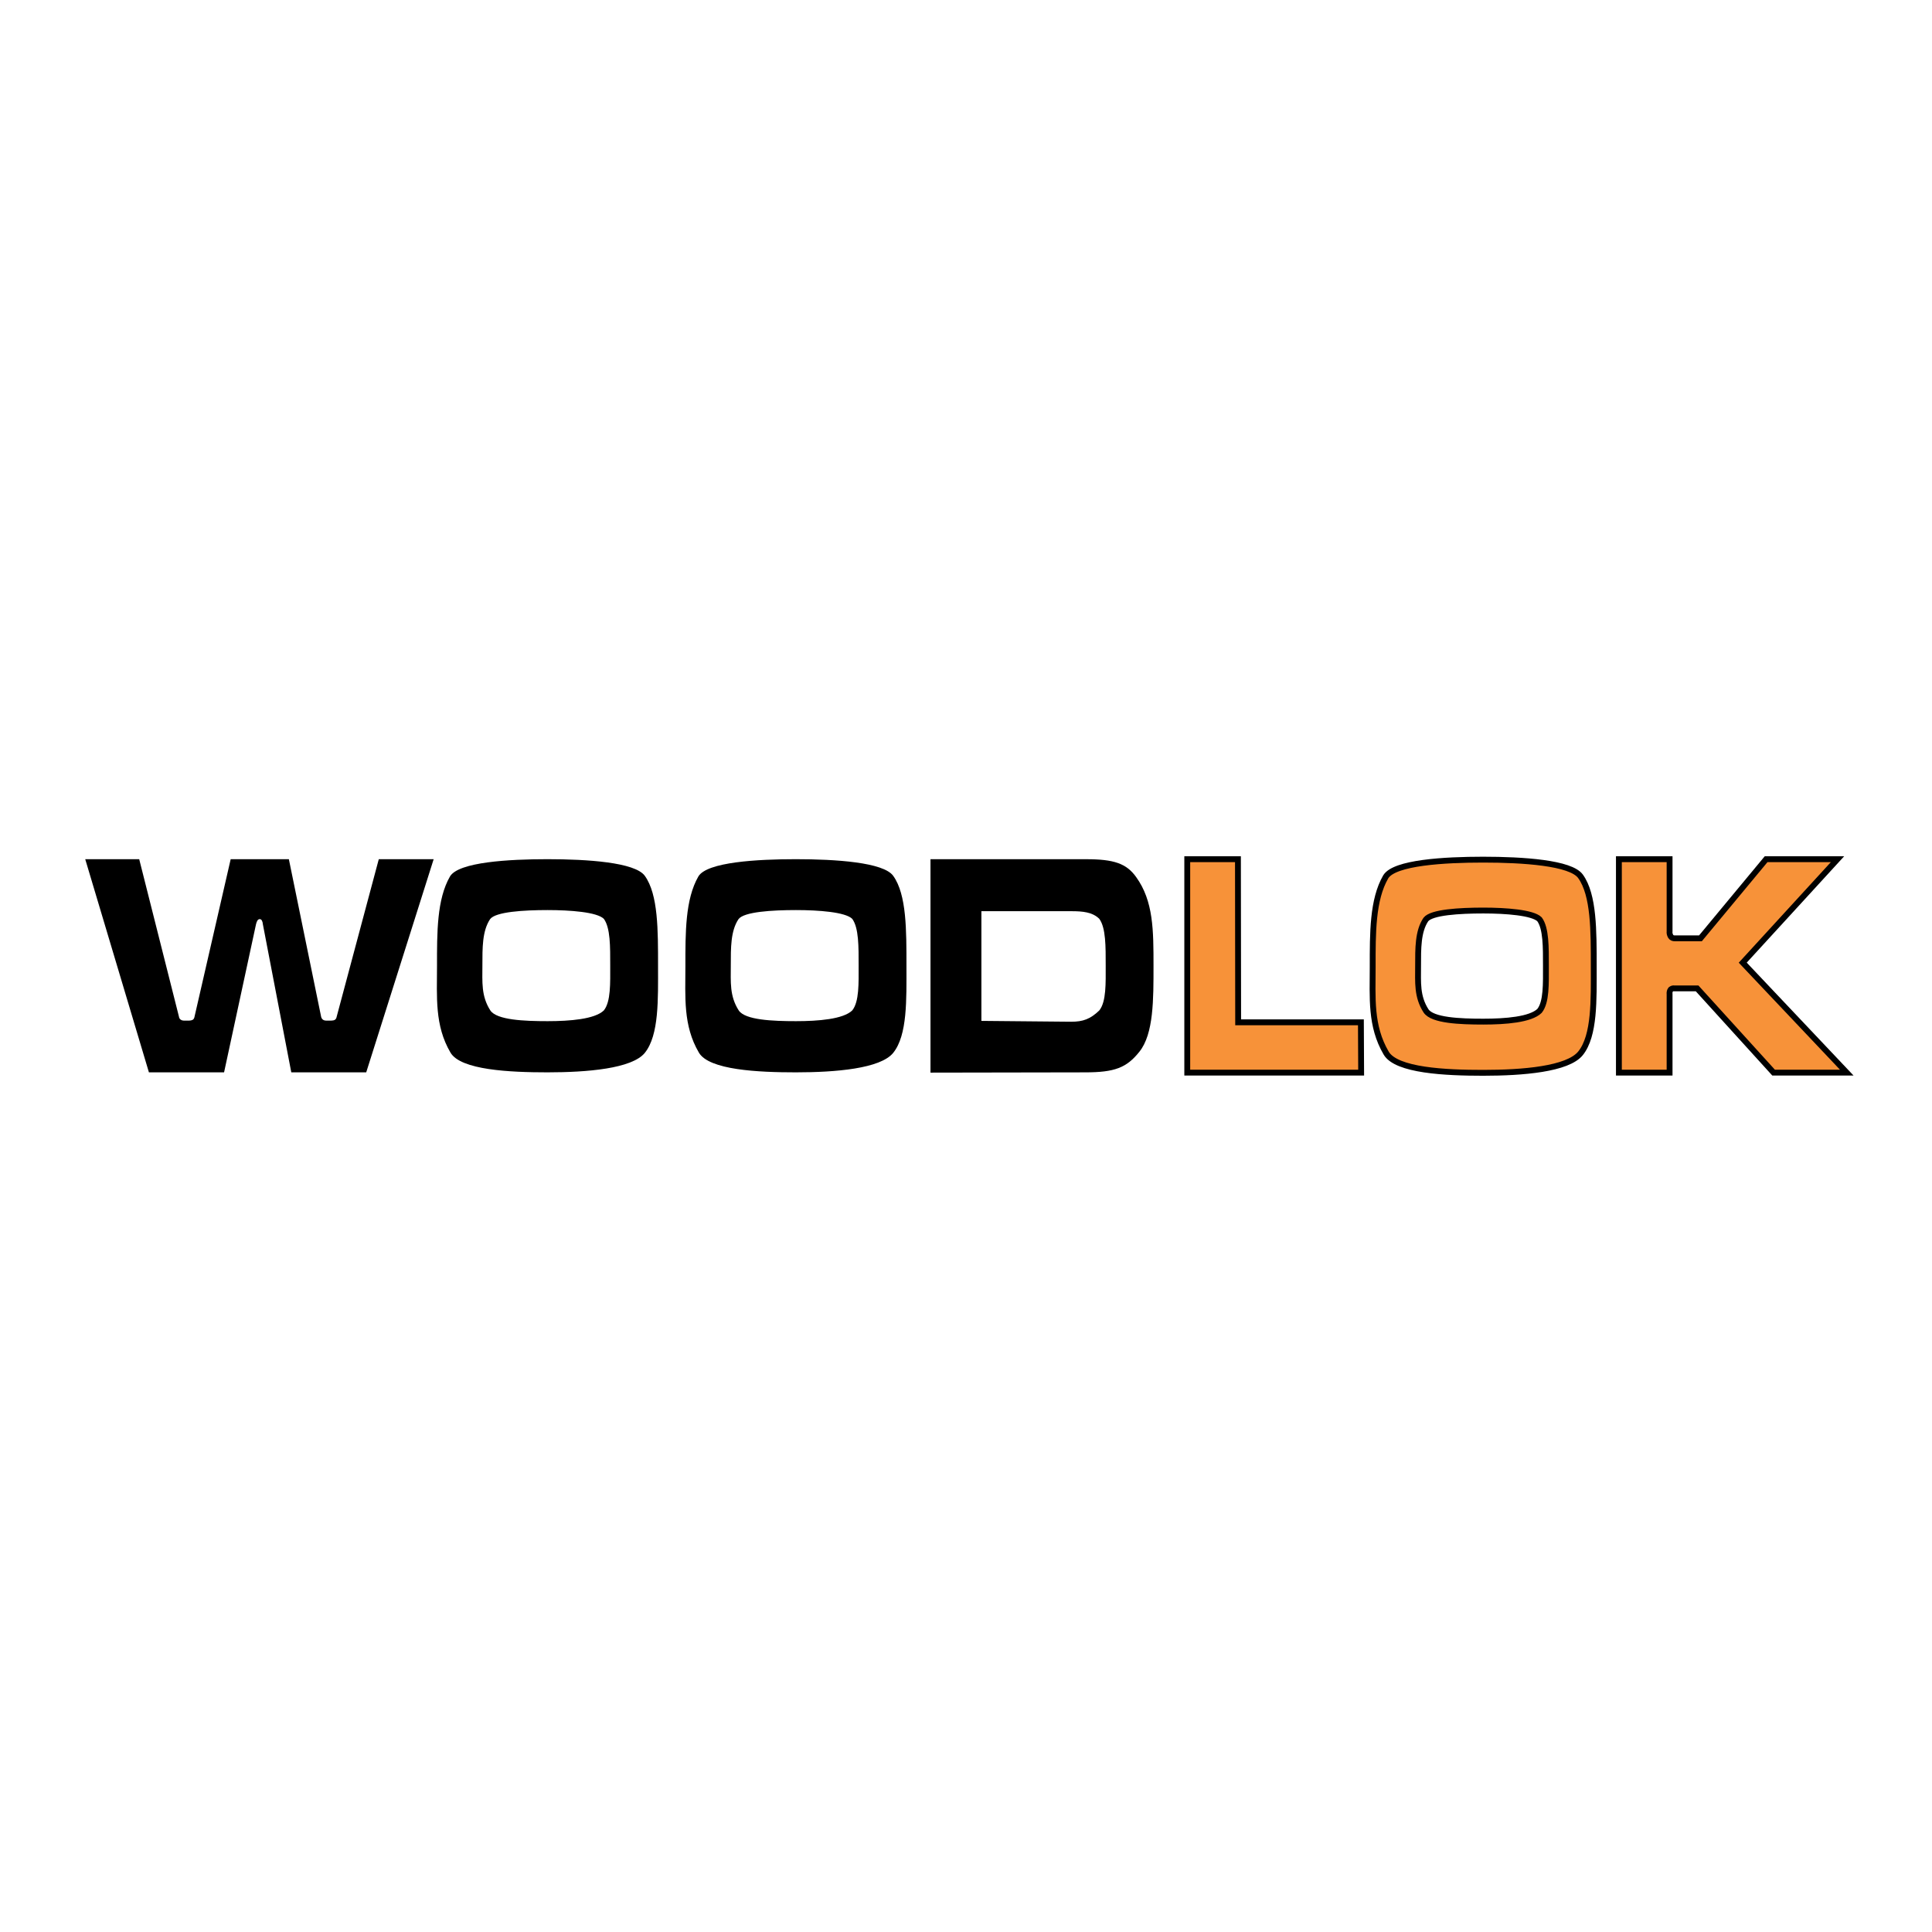 <?xml version="1.0" encoding="utf-8"?>
<!-- Generator: Adobe Illustrator 13.0.0, SVG Export Plug-In . SVG Version: 6.00 Build 14948)  -->
<!DOCTYPE svg PUBLIC "-//W3C//DTD SVG 1.0//EN" "http://www.w3.org/TR/2001/REC-SVG-20010904/DTD/svg10.dtd">
<svg version="1.0" id="Layer_1" xmlns="http://www.w3.org/2000/svg" xmlns:xlink="http://www.w3.org/1999/xlink" x="0px" y="0px"
	 width="192.756px" height="192.756px" viewBox="0 0 192.756 192.756" enable-background="new 0 0 192.756 192.756"
	 xml:space="preserve">
<g>
	<polygon fill-rule="evenodd" clip-rule="evenodd" fill="#FFFFFF" points="0,0 192.756,0 192.756,192.756 0,192.756 0,0 	"/>
	<path fill-rule="evenodd" clip-rule="evenodd" d="M26.226,92.208l2.836,14.78h7.476l6.729-21.267h-5.475l-4.2,15.709
		c-0.022,0.142-0.088,0.254-0.176,0.312c-0.088,0.056-0.22,0.083-0.352,0.083h-0.55c-0.109,0-0.198-0.027-0.285-0.083
		c-0.11-0.085-0.176-0.198-0.198-0.339L28.82,85.722h-5.805l-3.606,15.709c-0.021,0.142-0.088,0.254-0.176,0.312
		c-0.11,0.056-0.22,0.083-0.352,0.083h-0.55c-0.109,0-0.198-0.027-0.286-0.083c-0.132-0.085-0.176-0.198-0.198-0.339l-3.958-15.682
		H8.504l6.354,21.267h7.498l3.188-14.78c0.066-0.254,0.153-0.508,0.374-0.508C26.116,91.7,26.204,91.955,26.226,92.208
		L26.226,92.208z"/>
	<path fill-rule="evenodd" clip-rule="evenodd" d="M43.6,96.382c0,3.103-0.243,5.924,1.342,8.631
		c1.011,1.748,5.936,1.975,9.673,1.975c3.958,0,8.444-0.367,9.72-1.946c1.429-1.777,1.318-5.359,1.318-8.66
		c0-3.553,0.022-7.135-1.318-8.998c-0.968-1.353-5.739-1.663-9.72-1.663c-3.825,0-8.86,0.281-9.718,1.72
		C43.578,89.726,43.6,93.055,43.6,96.382L43.6,96.382z M48.899,91.7c0.549-0.732,3.341-0.902,5.739-0.902
		c2.242,0,4.925,0.197,5.607,0.875c0.659,0.902,0.637,2.792,0.637,4.653c0,1.749,0.067,3.609-0.637,4.485
		c-0.902,0.873-3.386,1.071-5.607,1.071c-2.331,0-5.08-0.112-5.717-1.071c-0.924-1.438-0.792-2.85-0.792-4.485
		C48.13,94.577,48.107,92.885,48.899,91.7L48.899,91.7z"/>
	<path fill-rule="evenodd" clip-rule="evenodd" d="M68.382,96.382c0,3.103-0.242,5.924,1.342,8.631
		c1.011,1.748,5.937,1.975,9.674,1.975c3.958,0,8.443-0.367,9.719-1.946c1.429-1.777,1.32-5.359,1.32-8.66
		c0-3.553,0.021-7.135-1.32-8.998c-0.968-1.353-5.739-1.663-9.719-1.663c-3.826,0-8.861,0.281-9.72,1.72
		C68.36,89.726,68.382,93.055,68.382,96.382L68.382,96.382z M73.682,91.7c0.549-0.732,3.342-0.902,5.739-0.902
		c2.242,0,4.925,0.197,5.607,0.875c0.66,0.902,0.638,2.792,0.638,4.653c0,1.749,0.066,3.609-0.638,4.485
		c-0.901,0.873-3.386,1.071-5.607,1.071c-2.331,0-5.08-0.112-5.717-1.071c-0.924-1.438-0.792-2.85-0.792-4.485
		C72.912,94.577,72.89,92.885,73.682,91.7L73.682,91.7z"/>
	<path fill-rule="evenodd" clip-rule="evenodd" d="M92.835,85.722v21.294l15.435-0.027c2.925,0,4.134-0.451,5.409-2.06
		c1.429-1.776,1.407-5.246,1.407-8.546c0-3.553,0-6.487-1.736-8.884c-0.969-1.354-2.222-1.776-4.992-1.776H92.835L92.835,85.722z
		 M97.914,101.854V90.91h8.972c1.121,0,2.111,0.085,2.792,0.763c0.659,0.902,0.638,2.792,0.638,4.653
		c0,1.749,0.065,3.609-0.638,4.485c-0.902,0.873-1.649,1.127-2.792,1.127L97.914,101.854L97.914,101.854z"/>
	
		<polygon fill-rule="evenodd" clip-rule="evenodd" fill="#F79239" stroke="#000000" stroke-width="0.584" stroke-miterlimit="2.613" points="
		123.531,101.995 123.51,85.722 118.453,85.722 118.453,107.016 135.802,107.016 135.778,101.995 123.531,101.995 	"/>
	
		<path fill-rule="evenodd" clip-rule="evenodd" fill="#F79239" stroke="#000000" stroke-width="0.584" stroke-miterlimit="2.613" d="
		M159.008,96.43c0-3.555,0.021-7.136-1.319-8.998c-0.968-1.354-5.739-1.665-9.72-1.665c-3.825,0-8.86,0.282-9.718,1.721
		c-1.319,2.285-1.298,5.613-1.298,8.942c0,3.102-0.242,5.923,1.342,8.63c1.011,1.749,5.937,1.975,9.674,1.975
		c3.958,0,8.444-0.366,9.72-1.946C159.118,103.311,159.008,99.729,159.008,96.43L159.008,96.43z M153.599,100.857
		c-0.902,0.875-3.387,1.071-5.607,1.071c-2.331,0-5.079-0.112-5.717-1.071c-0.923-1.438-0.792-2.85-0.792-4.485
		c0-1.748-0.021-3.441,0.77-4.625c0.551-0.734,3.343-0.903,5.739-0.903c2.243,0,4.926,0.198,5.607,0.875
		c0.659,0.902,0.638,2.792,0.638,4.653C154.236,98.121,154.302,99.982,153.599,100.857L153.599,100.857z"/>
	
		<path fill-rule="evenodd" clip-rule="evenodd" fill="#F79239" stroke="#000000" stroke-width="0.584" stroke-miterlimit="2.613" d="
		M166.684,98.724c0.109-0.084,0.22-0.141,0.374-0.112h2.264l7.63,8.404h7.301l-10.379-10.971l9.455-10.323h-7.124l-6.552,7.897
		h-2.529c-0.177,0-0.33-0.029-0.439-0.198c-0.089-0.169-0.133-0.31-0.11-0.507v-7.192h-5.057v21.294h5.057v-7.812
		C166.551,99.006,166.595,98.837,166.684,98.724L166.684,98.724z"/>
</g>
</svg>
